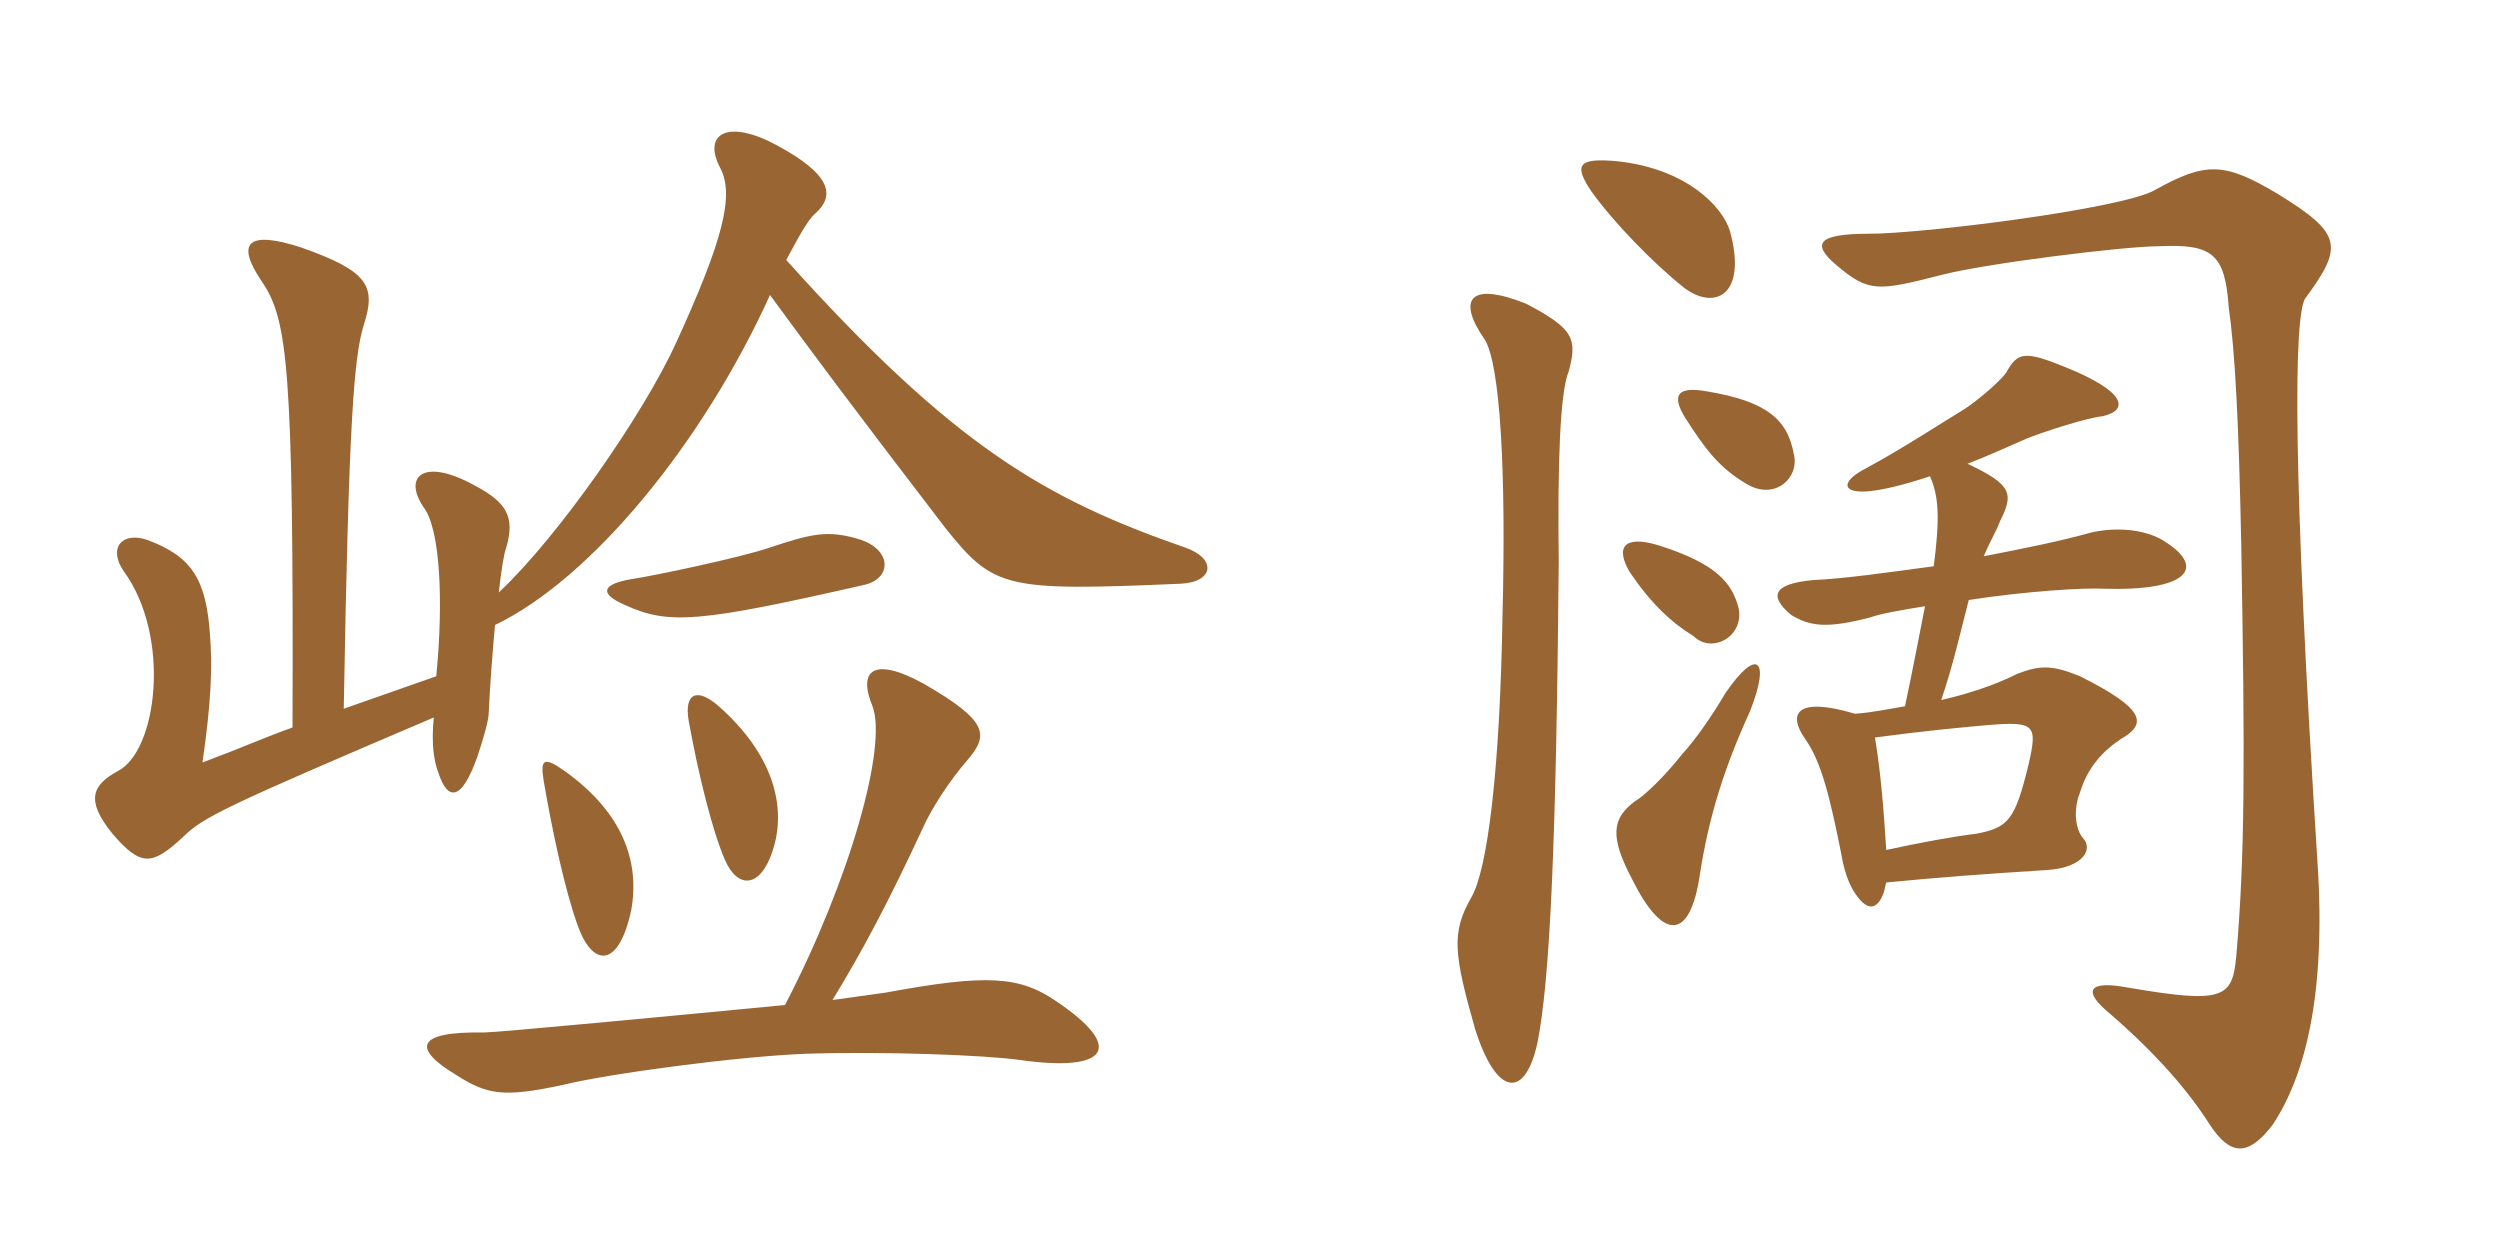 <svg xmlns="http://www.w3.org/2000/svg" xmlns:xlink="http://www.w3.org/1999/xlink" width="300" height="150"><path fill="#996633" padding="10" d="M75.75 109.20C76.80 103.35 74.70 97.50 67.80 92.55C65.25 90.75 64.80 91.05 65.25 93.75C66.30 99.90 67.80 106.80 69.30 111C71.10 116.10 74.25 116.25 75.75 109.20ZM92.70 102.15C94.50 96.75 92.70 90.45 86.25 84.75C83.70 82.50 82.05 83.10 82.65 86.55C83.85 93.15 85.50 99.75 87 103.20C88.50 106.65 91.20 106.65 92.70 102.15ZM103.65 70.20C107.10 69.45 107.10 65.85 102.90 64.65C99.30 63.60 97.35 64.05 92.40 65.70C88.95 66.90 78.15 69.15 76.05 69.45C72.15 70.05 71.85 71.25 75 72.60C80.25 75 83.85 74.70 103.65 70.20ZM94.20 120.60C80.25 121.95 59.55 123.90 58.05 123.90C49.80 123.75 49.50 125.85 54.75 129C58.50 131.40 60.45 131.70 67.50 130.20C72.90 128.85 88.65 126.75 96.75 126.45C105.90 126.15 118.20 126.60 122.40 127.20C133.05 128.70 135 125.70 126.75 120.15C122.40 117.15 118.50 116.85 106.35 119.10C105.45 119.25 103.05 119.55 99.90 120C103.65 113.85 106.65 108.15 110.70 99.45C111.75 97.05 114 93.60 116.10 91.20C118.65 88.20 118.65 86.55 110.85 82.05C104.85 78.75 102.90 80.40 104.70 84.75C106.50 89.55 102 105.60 94.20 120.60ZM92.40 35.40C96.90 41.55 102 48.45 113.40 63.30C119.25 70.65 120.60 70.95 141.60 70.05C145.65 69.90 146.10 67.05 142.20 65.70C125.40 59.85 114.45 53.55 94.35 31.20C95.55 28.95 96.90 26.40 97.80 25.65C100.20 23.55 99.90 21 93.15 17.40C87.30 14.25 84.30 16.05 86.40 20.10C88.20 23.40 86.70 28.95 81.15 41.10C77.25 49.65 67.05 64.35 59.85 71.10C60.15 68.55 60.45 66.45 60.75 65.70C61.80 62.10 60.90 60.30 56.85 58.20C50.85 54.90 48.30 57.15 50.85 60.90C52.80 63.45 53.25 72 52.35 81.15L41.25 85.05C41.85 50.70 42.45 42.90 43.65 39C45.15 34.35 44.25 32.55 36.15 29.70C29.70 27.60 28.20 29.10 31.50 33.90C34.50 38.40 35.25 44.10 35.10 87.30C32.10 88.35 29.10 89.70 24.30 91.50C25.35 84.15 25.50 80.10 25.20 76.20C24.75 69.45 22.95 66.75 17.70 64.80C14.70 63.75 12.90 65.70 14.85 68.55C20.55 76.35 18.90 90.15 14.10 92.55C11.10 94.20 10.20 96 13.50 100.05C16.95 104.10 18.30 103.80 21.90 100.50C24.30 98.10 26.70 96.90 52.05 86.10C51.75 89.25 52.05 91.35 52.65 92.85C53.70 96 55.35 96.30 57.30 90.75C58.05 88.50 58.65 86.40 58.65 85.50C58.80 82.20 59.10 78.30 59.40 75C70.95 69.45 84.30 53.25 92.40 35.40ZM207.60 27.75C206.70 24.75 202.35 20.25 194.10 19.35C189.30 18.90 188.85 19.80 190.95 22.95C193.65 26.70 198.30 31.50 202.05 34.50C205.80 37.35 209.70 35.40 207.60 27.75ZM215.25 54.45C214.50 50.40 212.10 48.15 204.75 46.95C201.30 46.35 200.55 47.40 202.20 50.10C204.60 53.85 206.25 56.10 209.55 58.05C213 60.15 216 57.30 215.25 54.45ZM208.65 73.05C207.90 70.05 206.10 67.65 198.90 65.40C194.85 64.20 193.80 65.70 195.60 68.70C198.15 72.45 200.55 74.70 203.25 76.35C205.35 78.45 209.25 76.50 208.65 73.05ZM259.95 65.10C257.85 63.60 254.25 63.15 250.95 63.90C247.20 64.95 242.70 65.85 238.05 66.75C238.80 64.95 239.70 63.45 240 62.55C241.65 59.25 241.50 58.20 236.10 55.65C238.05 54.90 240.45 53.85 243.15 52.65C244.95 51.90 250.50 50.10 252.30 49.95C255.60 49.20 255 46.95 247.95 44.10C242.85 42 242.10 42.30 240.75 44.70C240.15 45.60 237.60 47.85 235.80 49.05C232.35 51.15 228.75 53.55 224.10 56.10C220.80 57.75 220.95 59.25 224.25 58.95C225.75 58.80 228 58.35 231.60 57.15C232.65 59.55 232.80 62.10 232.05 67.95C226.50 68.70 221.25 69.45 217.65 69.60C212.70 70.05 212.25 71.55 214.95 73.80C217.20 75.15 219.15 75.45 224.40 74.10C225.60 73.65 228.15 73.20 231 72.75C230.40 75.75 229.65 79.80 228.60 84.75C226.80 85.05 224.70 85.50 222.60 85.65C215.55 83.55 214.50 85.65 216.60 88.65C218.55 91.35 219.60 95.70 220.95 102.45C221.40 105.30 222.30 106.80 222.75 107.40C224.10 109.35 225.30 109.20 226.05 107.10C226.20 106.65 226.20 106.35 226.35 105.90C232.35 105.30 238.50 104.85 245.70 104.40C250.05 104.10 251.25 101.85 249.90 100.50C249.15 99.60 248.70 97.35 249.60 95.10C250.50 92.10 252.30 90.15 254.55 88.65C257.70 86.85 257.40 85.05 249.60 81.15C246.30 79.80 244.80 79.80 242.10 80.85C239.40 82.20 236.25 83.25 232.95 84C234.45 79.50 235.05 76.65 236.25 72C243 70.95 250.20 70.50 252.45 70.65C262.65 70.95 264.60 68.10 259.95 65.10ZM278.10 103.50C275.10 56.55 275.25 38.25 276.60 35.85C281.25 29.55 281.10 28.05 273.30 23.25C267 19.50 264.75 19.35 258.60 22.80C254.70 25.05 230.85 28.05 224.25 28.05C218.10 28.05 217.35 29.25 220.35 31.80C224.25 35.10 225.30 34.95 232.95 33C238.05 31.65 254.85 29.55 259.05 29.55C265.50 29.25 267 30.45 267.45 36.90C268.20 42.15 268.65 50.55 268.95 65.40C269.40 91.35 269.40 102.60 268.35 114.75C267.90 119.85 266.70 120.45 255.30 118.50C250.50 117.60 249.90 118.95 253.20 121.65C258.75 126.45 262.65 130.95 265.20 135C267.60 138.60 269.70 138.90 272.70 135C276.60 129.15 279.15 119.40 278.10 103.50ZM188.25 44.55C189.30 40.65 188.85 39.45 183.15 36.45C176.40 33.75 174.75 35.85 178.20 40.80C180 43.80 180.75 56.40 180.30 73.80C180 92.40 178.50 104.40 176.55 107.70C174.15 111.90 174.45 114.45 177 123.45C179.55 131.55 183 132 184.50 125.10C186 117.60 186.75 101.10 187.05 67.50C186.90 55.50 187.20 47.10 188.25 44.55ZM210 85.35C212.55 78.90 210.75 77.70 207 83.25C205.50 85.80 203.55 88.65 201.90 90.45C199.65 93.30 197.25 95.55 196.20 96.15C193.35 98.25 193.20 100.50 195.90 105.60C199.50 112.80 202.80 113.10 204 104.85C205.05 98.10 206.85 92.25 210 85.35ZM243.45 91.65C241.80 98.40 241.05 99.30 237.15 100.05C234.60 100.35 230.40 101.10 226.35 102C226.05 97.35 225.75 93.15 225 88.50C230.55 87.75 235.20 87.30 238.65 87C244.20 86.55 244.50 87 243.45 91.65Z"/></svg>